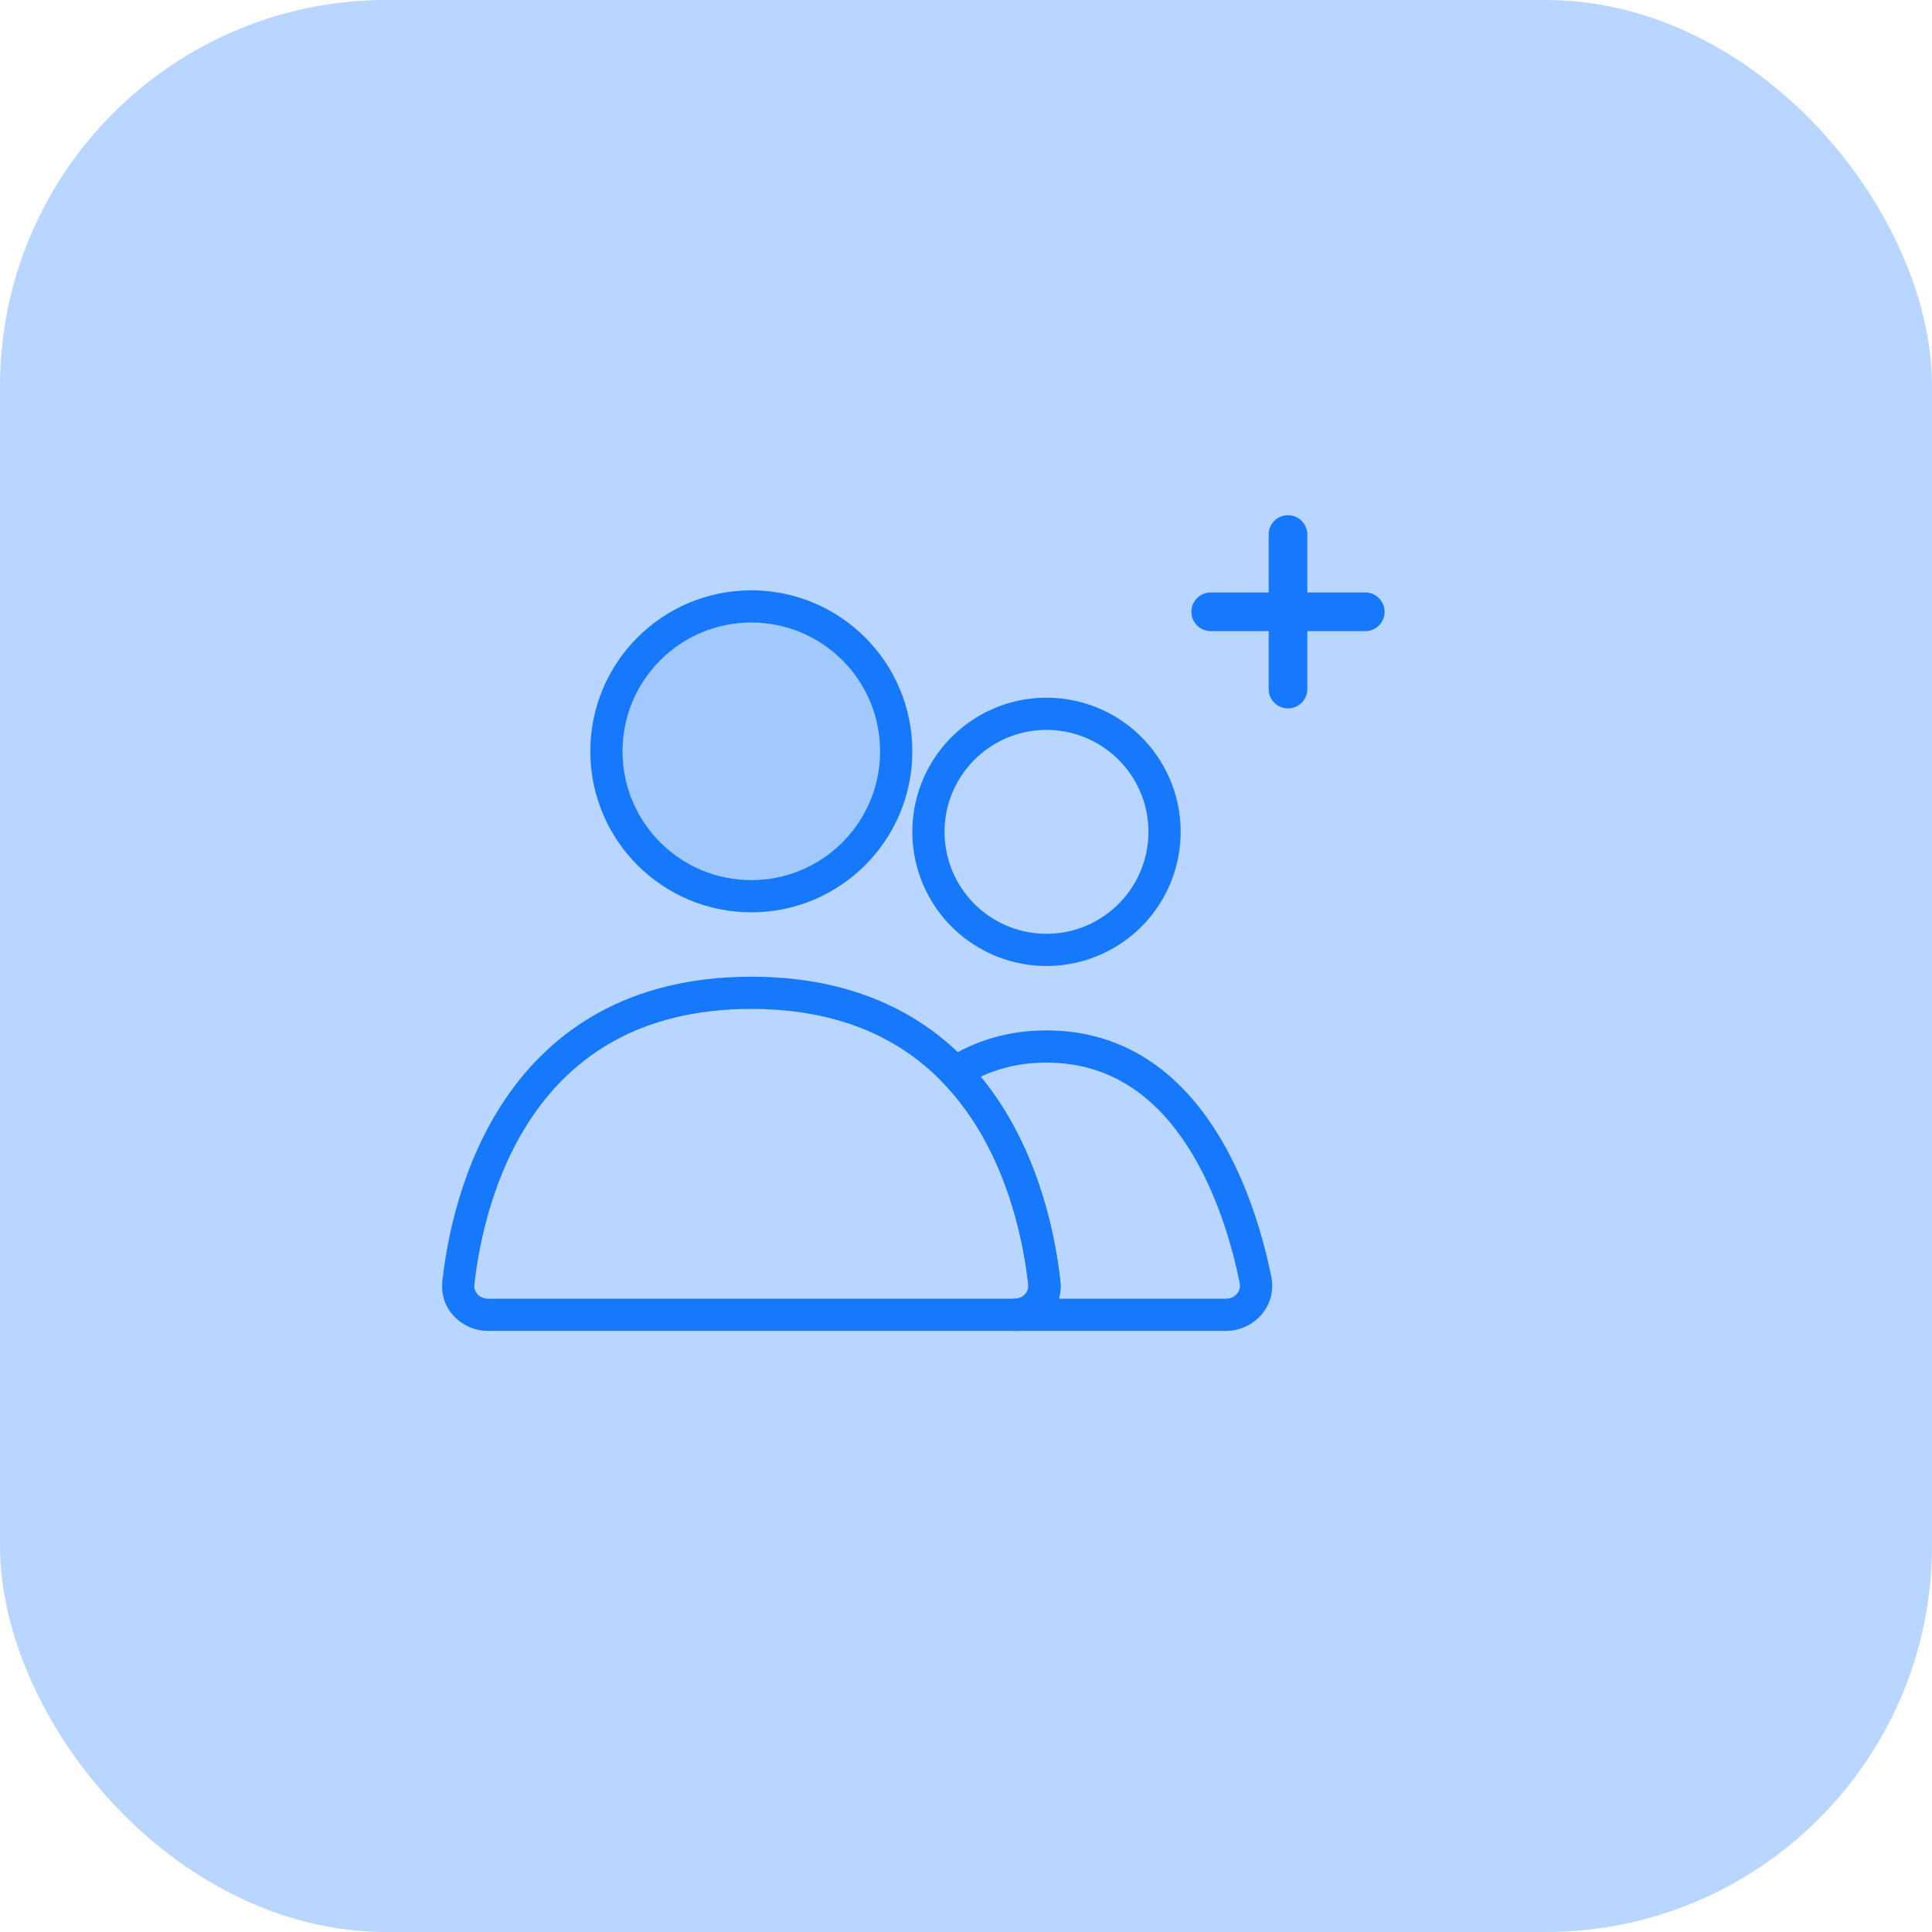 <svg width="60" height="60" viewBox="0 0 60 60" fill="none" xmlns="http://www.w3.org/2000/svg">
<rect width="60" height="60" rx="12" fill="#B8D6FF"/>
<circle cx="23.333" cy="23.333" r="4.5" fill="#A2C9FD" stroke="#1678FB" stroke-linecap="round"/>
<path d="M29.325 24C29.811 23.158 30.612 22.543 31.551 22.292C32.49 22.04 33.491 22.172 34.333 22.658C35.175 23.144 35.79 23.945 36.042 24.884C36.293 25.824 36.162 26.825 35.675 27.667C35.189 28.509 34.388 29.123 33.449 29.375C32.51 29.627 31.509 29.495 30.667 29.009C29.824 28.523 29.21 27.722 28.958 26.782C28.706 25.843 28.838 24.842 29.325 24L29.325 24Z" stroke="#1678FB"/>
<path d="M32.432 39.839L32.929 39.784L32.432 39.839ZM31.5 40.333H15.167V41.333H31.5V40.333ZM14.732 39.895C14.869 38.664 15.286 36.507 16.536 34.669C17.767 32.861 19.822 31.333 23.333 31.333V30.333C19.467 30.333 17.113 32.045 15.71 34.107C14.325 36.141 13.882 38.486 13.738 39.784L14.732 39.895ZM23.333 31.333C26.845 31.333 28.9 32.861 30.131 34.669C31.381 36.507 31.798 38.664 31.935 39.895L32.929 39.784C32.785 38.486 32.341 36.141 30.957 34.107C29.554 32.045 27.2 30.333 23.333 30.333V31.333ZM15.167 40.333C14.88 40.333 14.707 40.116 14.732 39.895L13.738 39.784C13.641 40.66 14.349 41.333 15.167 41.333V40.333ZM31.5 41.333C32.318 41.333 33.026 40.66 32.929 39.784L31.935 39.895C31.96 40.116 31.787 40.333 31.5 40.333V41.333Z" fill="#1678FB"/>
<path d="M38.99 39.745L39.48 39.646V39.646L38.99 39.745ZM29.667 33.301L29.399 32.879L28.884 33.206L29.306 33.647L29.667 33.301ZM32.432 39.839L31.935 39.895L32.432 39.839ZM38.062 40.333H31.5V41.333H38.062V40.333ZM38.5 39.845C38.549 40.086 38.368 40.333 38.062 40.333V41.333C38.939 41.333 39.666 40.565 39.48 39.646L38.5 39.845ZM32.5 33C34.535 33 35.906 34.111 36.848 35.55C37.798 37.001 38.277 38.74 38.5 39.845L39.48 39.646C39.247 38.493 38.737 36.609 37.684 35.002C36.624 33.382 34.978 32 32.5 32V33ZM29.935 33.724C30.637 33.278 31.479 33 32.5 33V32C31.285 32 30.258 32.334 29.399 32.879L29.935 33.724ZM29.306 33.647C31.205 35.632 31.77 38.416 31.935 39.895L32.929 39.784C32.757 38.242 32.16 35.184 30.029 32.956L29.306 33.647ZM31.935 39.895C31.96 40.116 31.786 40.333 31.5 40.333V41.333C32.318 41.333 33.026 40.66 32.929 39.784L31.935 39.895Z" fill="#1678FB"/>
<path fill-rule="evenodd" clip-rule="evenodd" d="M37.6 18.4C37.269 18.4 37 18.669 37 19C37 19.331 37.269 19.6 37.6 19.6H42.4C42.731 19.6 43 19.331 43 19C43 18.669 42.731 18.4 42.4 18.4H37.6Z" fill="#1678FB"/>
<path fill-rule="evenodd" clip-rule="evenodd" d="M39.4 21.399L39.4 16.601L39.4 21.399ZM39.4 21.399C39.4 21.731 39.669 22 40 22C40.331 22 40.6 21.731 40.6 21.4L40.6 16.6C40.6 16.269 40.331 16 40 16C39.669 16 39.4 16.269 39.4 16.601" fill="#1678FB"/>
</svg>
